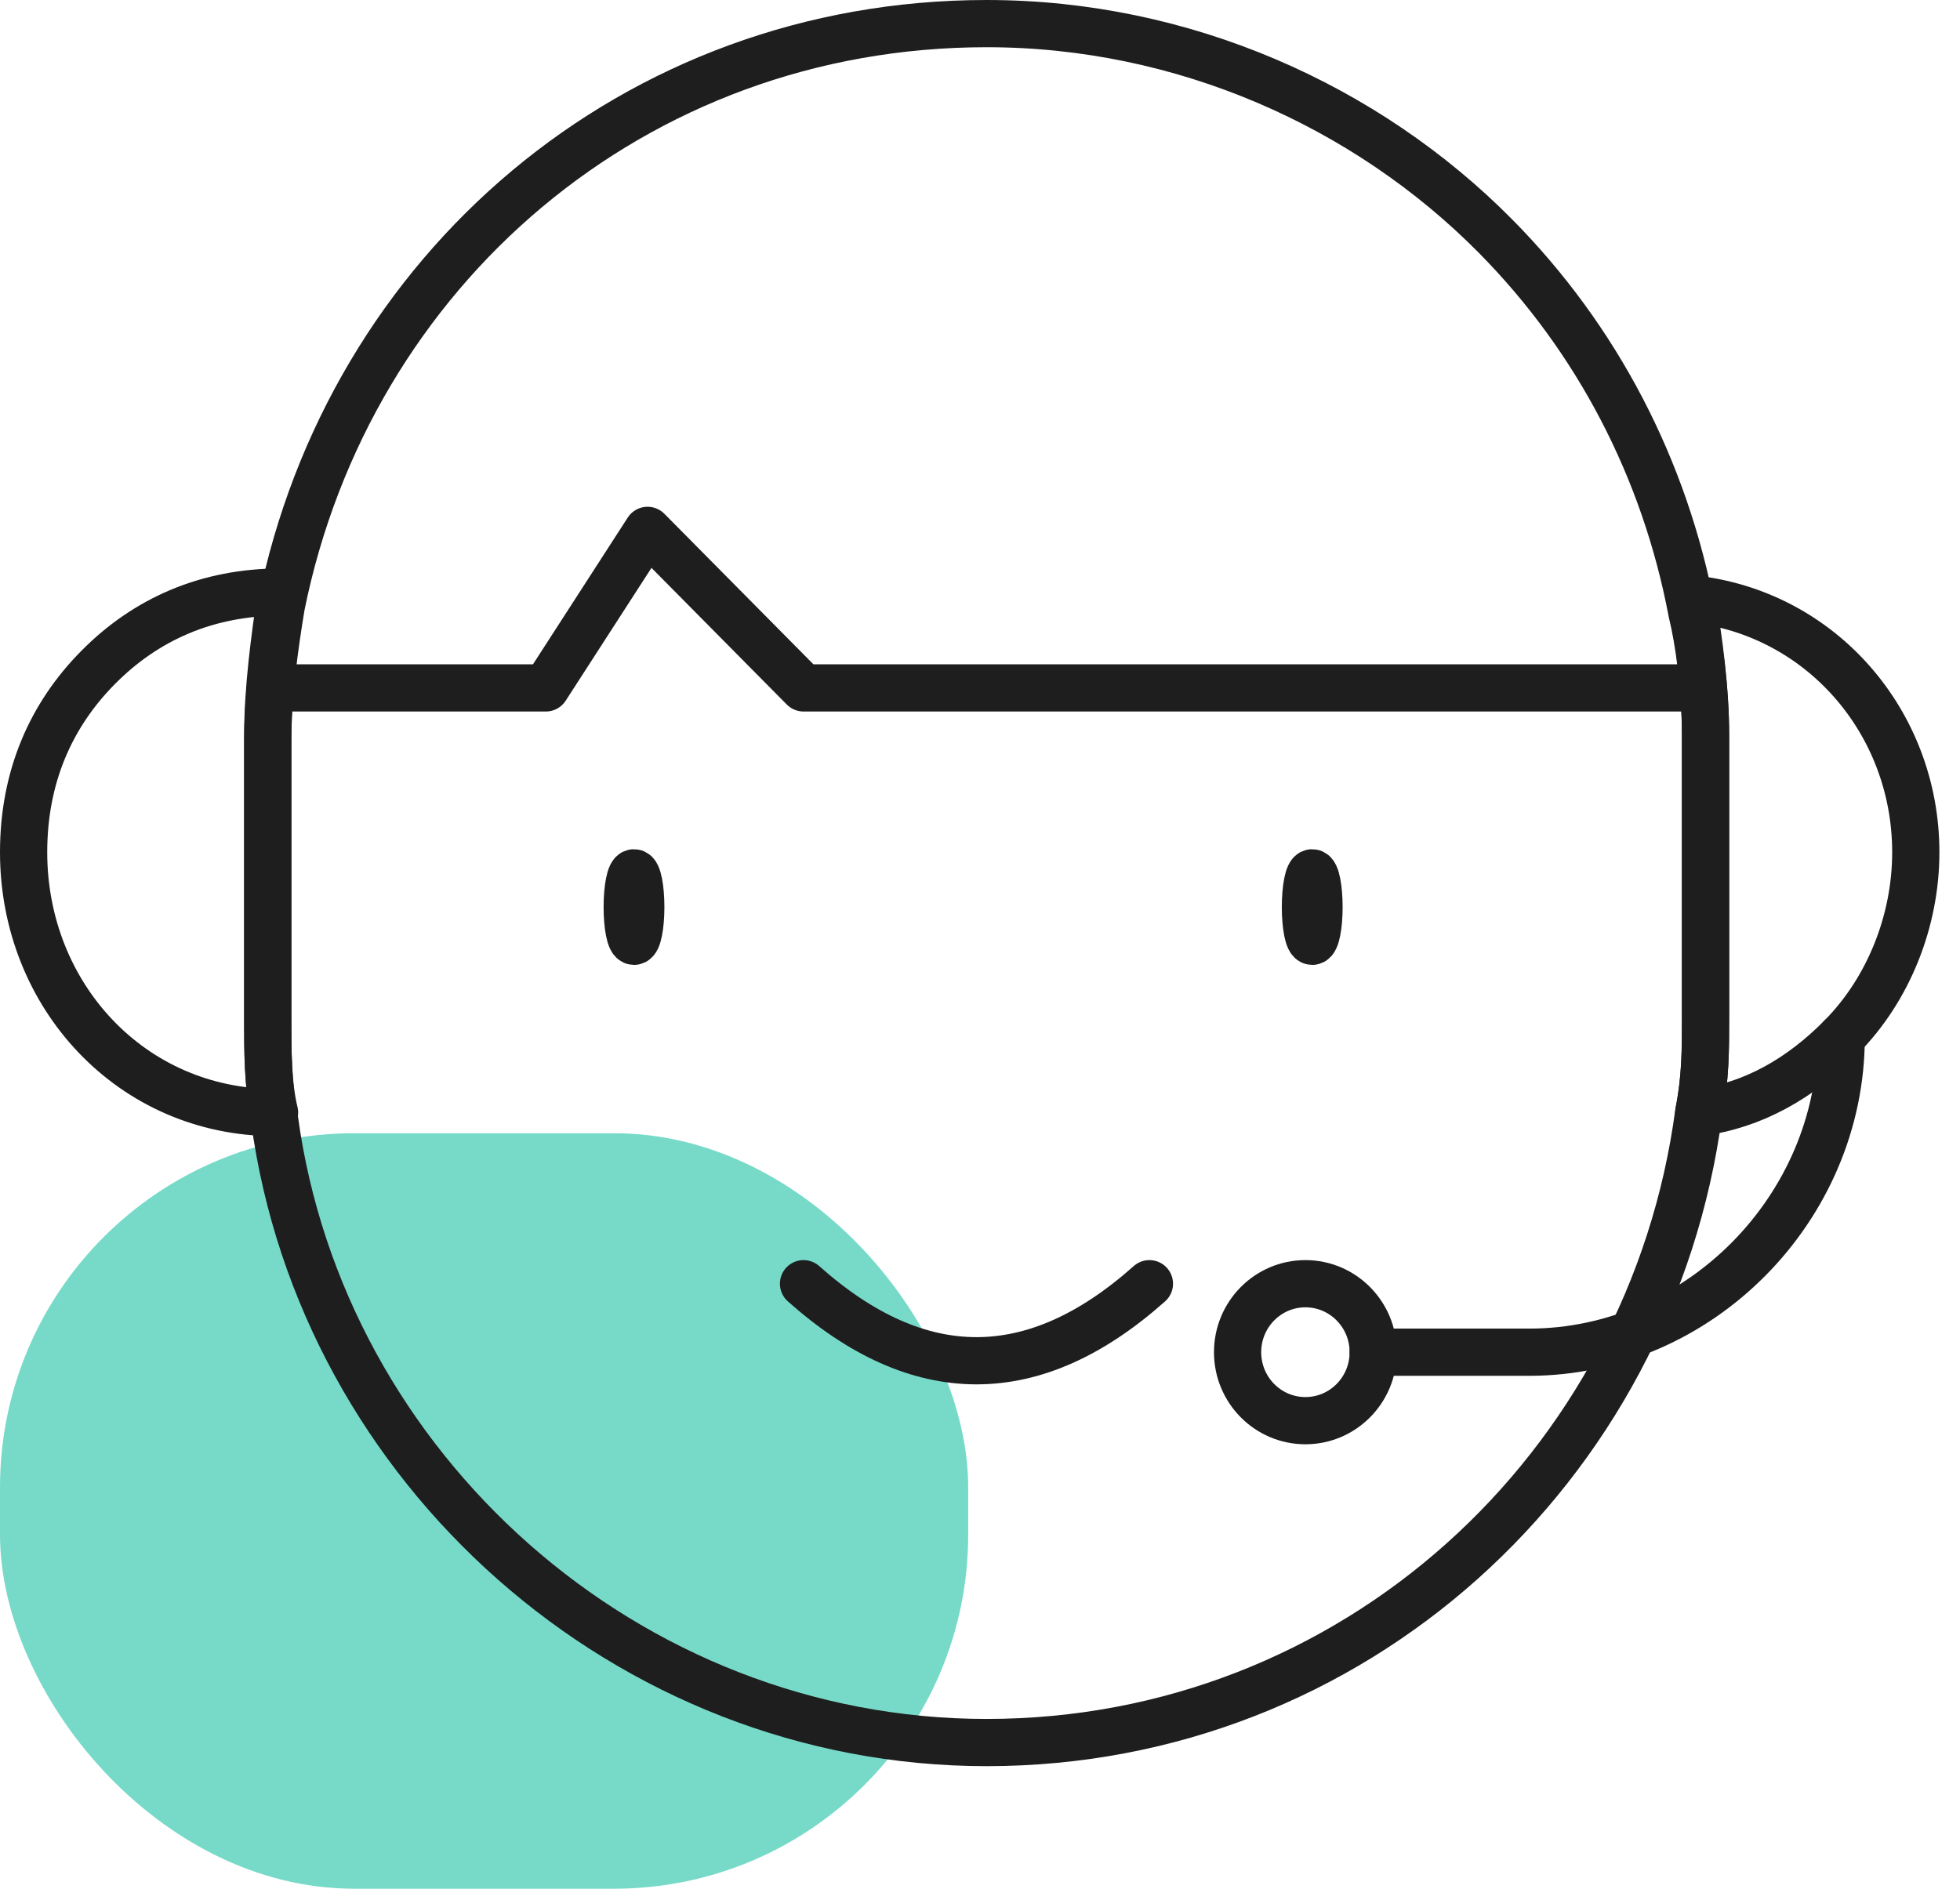 <svg width="83" height="80" viewBox="0 0 83 80" fill="none" xmlns="http://www.w3.org/2000/svg">
<rect y="48" width="41" height="32" rx="15" fill="#77DAC9"/>
<path d="M26.848 39.87C27.006 39.87 27.135 39.221 27.135 38.42C27.135 37.619 27.006 36.969 26.848 36.969C26.689 36.969 26.561 37.619 26.561 38.42C26.561 39.221 26.689 39.87 26.848 39.87Z" stroke="#1E1E1E" stroke-width="2" stroke-miterlimit="10" stroke-linecap="round" stroke-linejoin="round"/>
<path d="M55.568 39.87C55.727 39.87 55.856 39.221 55.856 38.42C55.856 37.619 55.727 36.969 55.568 36.969C55.41 36.969 55.281 37.619 55.281 38.42C55.281 39.221 55.41 39.87 55.568 39.87Z" stroke="#1E1E1E" stroke-width="2" stroke-miterlimit="10" stroke-linecap="round" stroke-linejoin="round"/>
<path d="M72.224 31.168V43.061C72.224 44.511 72.224 45.672 71.936 47.122C69.926 62.206 57.289 73.809 41.781 73.809C26.559 73.809 13.636 62.206 11.625 47.412C11.338 45.962 11.338 44.511 11.338 43.351V31.458C11.338 29.427 11.625 27.397 11.912 25.657C14.784 11.443 26.846 1 41.781 1C50.109 1 57.864 4.481 63.321 9.992C67.629 14.344 70.501 19.855 71.649 25.947C71.936 27.107 72.224 29.137 72.224 31.168Z" stroke="#1E1E1E" stroke-width="2" stroke-miterlimit="10" stroke-linecap="round" stroke-linejoin="round"/>
<path d="M11.339 31.168V43.061C11.339 44.511 11.339 45.962 11.626 47.122C5.595 47.122 1 42.191 1 36.099C1 32.908 2.149 30.297 4.159 28.267C6.17 26.236 8.754 25.076 11.914 25.076C11.626 27.107 11.339 29.137 11.339 31.168Z" stroke="#1E1E1E" stroke-width="2" stroke-miterlimit="10" stroke-linecap="round" stroke-linejoin="round"/>
<path d="M81.128 36.099C81.128 39 79.979 41.901 77.969 43.931C76.246 45.672 74.235 46.832 71.938 47.122C72.225 45.672 72.225 44.511 72.225 43.061V31.168C72.225 29.137 71.938 27.107 71.65 25.366C77.107 25.946 81.128 30.588 81.128 36.099Z" stroke="#1E1E1E" stroke-width="2" stroke-miterlimit="10" stroke-linecap="round" stroke-linejoin="round"/>
<path d="M11.914 29.137H23.115L27.423 22.465L34.028 29.137H71.938" stroke="#1E1E1E" stroke-width="2" stroke-miterlimit="10" stroke-linecap="round" stroke-linejoin="round"/>
<path d="M77.969 43.931C77.969 51.183 71.938 57.275 64.758 57.275H58.152" stroke="#1E1E1E" stroke-width="2" stroke-miterlimit="10" stroke-linecap="round" stroke-linejoin="round"/>
<path d="M55.28 60.175C56.866 60.175 58.152 58.877 58.152 57.275C58.152 55.673 56.866 54.374 55.28 54.374C53.694 54.374 52.408 55.673 52.408 57.275C52.408 58.877 53.694 60.175 55.28 60.175Z" stroke="#1E1E1E" stroke-width="2" stroke-miterlimit="10" stroke-linecap="round" stroke-linejoin="round"/>
<path d="M34.027 54.374C38.91 58.725 43.792 58.725 48.674 54.374" stroke="#1E1E1E" stroke-width="2" stroke-miterlimit="10" stroke-linecap="round" stroke-linejoin="round"/>
</svg>
